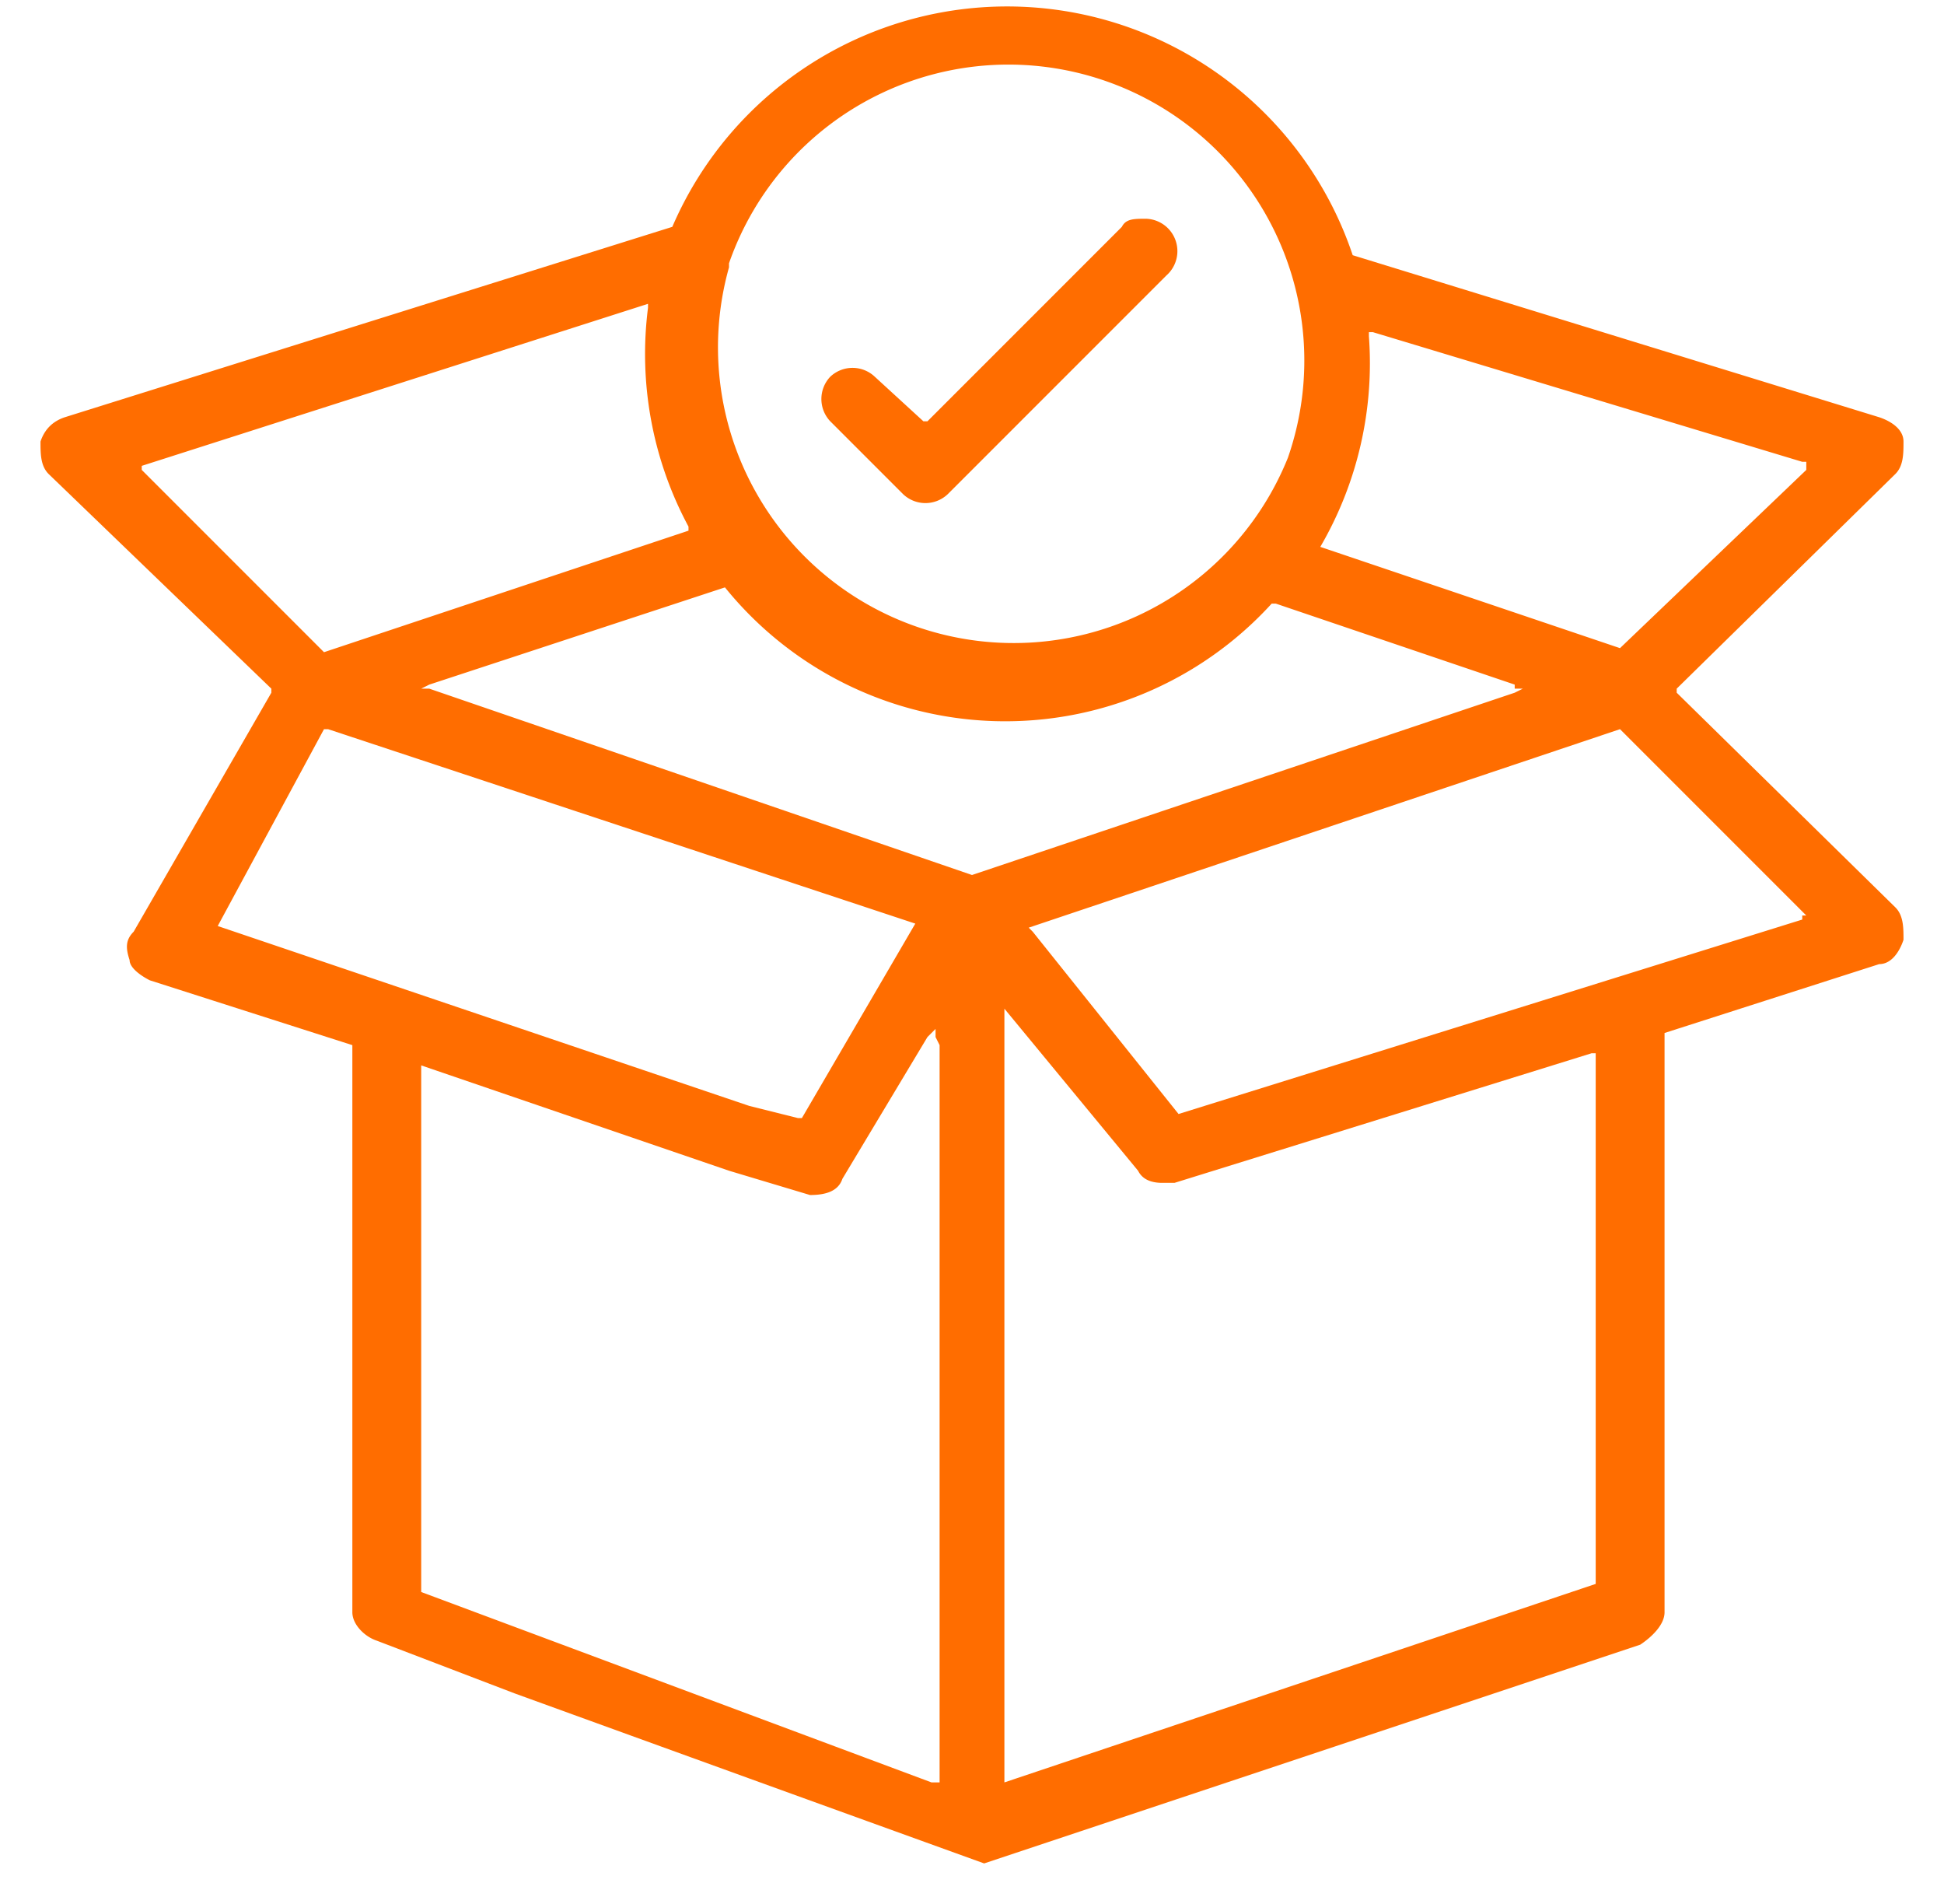 <svg width="48" height="47" fill="none" xmlns="http://www.w3.org/2000/svg"><path d="M41.4 17.1V17l5.4-5.3c.2-.2.2-.5.2-.8 0-.3-.3-.5-.6-.6l-13-4a9 9 0 0 0-16.8-.7l-15 4.7c-.3.1-.5.3-.6.6 0 .3 0 .6.2.8L6.7 17v.1L3.3 23c-.2.2-.2.4-.1.7 0 .2.3.4.5.5l5 1.6v14c0 .3.3.6.6.7l3.4 1.3A7575 7575 0 0 0 24.3 46l16.2-5.4c.3-.2.6-.5.6-.8V25.5l5.3-1.7c.3 0 .5-.3.6-.6 0-.3 0-.6-.2-.8l-5.4-5.3Zm-8.8-3.6a9 9 0 0 0 1.2-5.2v-.1h.1l10.6 3.2h.1v.2L40 16l-7.4-2.5ZM18 6.5a7.3 7.3 0 1 1 13.8 4.8A7.3 7.3 0 0 1 18 6.6Zm-14.5 5h-.1.1l12.5-4v.1a9 9 0 0 0 1 5.4v.1l-9 3-4.5-4.5ZM5.3 23 8 18h.1l14.5 4.8-2.8 4.8h-.1l-1.2-.3-13.3-4.5Zm17.9 2.8V44H23l-12.6-4.7V26.3l7.6 2.6 2 .6c.4 0 .7-.1.8-.4l2.1-3.5.2-.2v.2ZM37.4 17h.2l-.2.1L24 21.6 10.6 17h-.2l.2-.1 7.3-2.4a8.9 8.9 0 0 0 13.5.4h.1l5.9 2Zm2 9.1v13L24.8 44V24.7v.2l3.3 4c.1.2.3.3.6.3h.3L39.3 26h.1v.1Zm5.1-3.4-15.4 4.8-3.6-4.5-.1-.1L40 18l4.5 4.5.1.1h-.1ZM40.5 40.6Z" fill="#FF6D00"/><path d="M22.3 12.2a.8.8 0 0 0 1.1 0l5.4-5.4a.8.8 0 0 0-.5-1.4c-.3 0-.5 0-.6.2l-4.8 4.8h-.1l-1.2-1.1a.8.8 0 0 0-1.1 0 .8.8 0 0 0 0 1.1l1.8 1.8Z" fill="#FF6D00"/></svg>